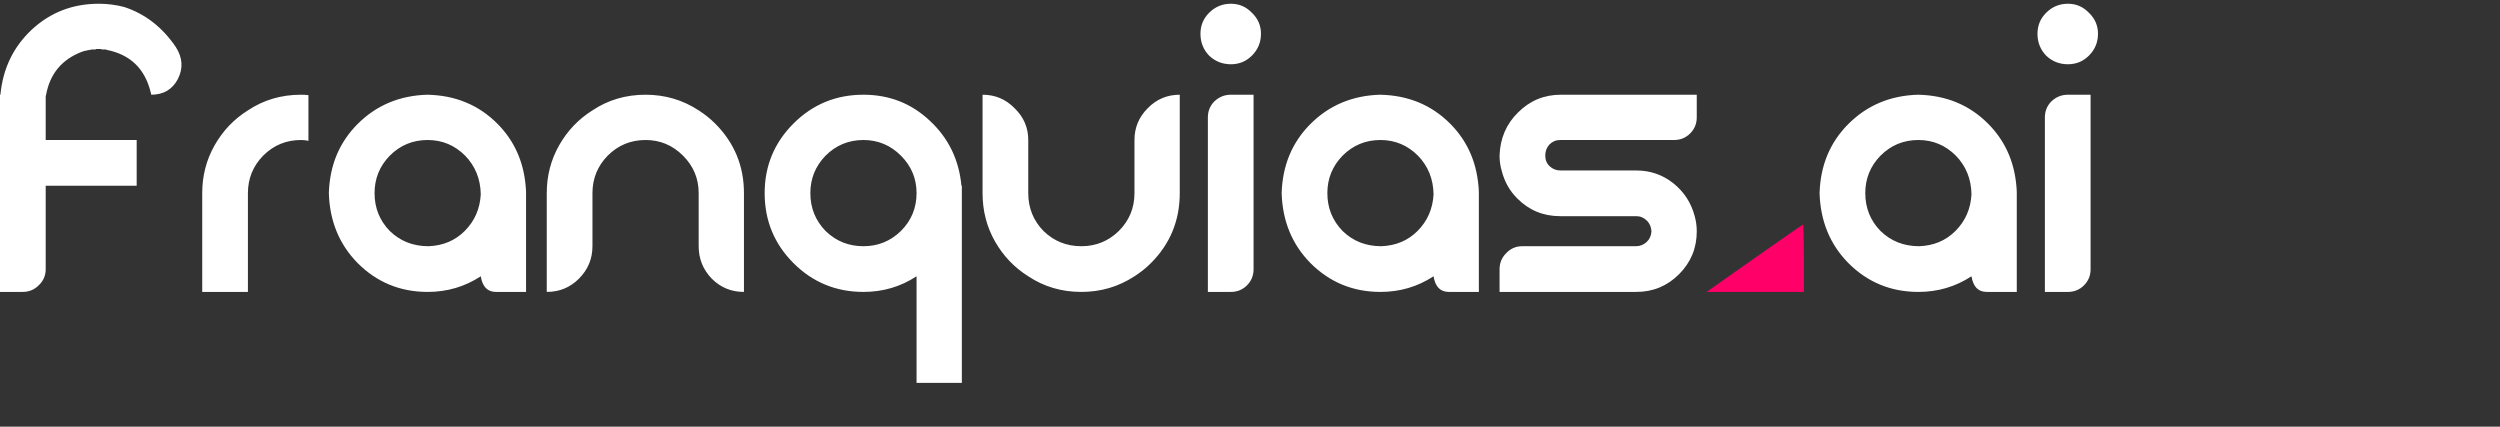 <svg width="334" height="57" viewBox="0 0 334 57" fill="none" xmlns="http://www.w3.org/2000/svg">
<rect x="0" y="0" width="334" height="57" fill="#333333" stroke="none"/>
<path d="M20.185 12.655C20.185 12.618 20.185 12.563 20.185 12.49C20.185 12.453 20.167 12.398 20.13 12.325C19.36 9.172 17.398 7.283 14.245 6.66C14.208 6.66 14.172 6.642 14.135 6.605C14.098 6.605 14.062 6.605 14.025 6.605C13.952 6.605 13.897 6.605 13.86 6.605C13.823 6.605 13.768 6.605 13.695 6.605C13.658 6.605 13.622 6.605 13.585 6.605C13.548 6.605 13.53 6.587 13.53 6.55C13.457 6.55 13.402 6.55 13.365 6.55C13.292 6.55 13.237 6.55 13.2 6.55C13.127 6.55 13.053 6.55 12.98 6.55C12.943 6.55 12.888 6.55 12.815 6.55C12.815 6.587 12.797 6.605 12.76 6.605C12.723 6.605 12.687 6.605 12.65 6.605C12.577 6.605 12.522 6.605 12.485 6.605C12.448 6.605 12.412 6.605 12.375 6.605C12.375 6.605 12.357 6.605 12.32 6.605C12.283 6.605 12.247 6.605 12.21 6.605C12.173 6.642 12.137 6.66 12.1 6.66C12.027 6.66 11.972 6.66 11.935 6.66C11.862 6.697 11.807 6.715 11.77 6.715C11.697 6.715 11.642 6.715 11.605 6.715C11.605 6.752 11.587 6.77 11.55 6.77C11.44 6.77 11.33 6.788 11.22 6.825C11.11 6.862 11 6.898 10.89 6.935C8.25 7.962 6.673 9.868 6.16 12.655C6.123 12.765 6.105 12.875 6.105 12.985C6.105 13.022 6.105 13.058 6.105 13.095C6.105 13.168 6.105 13.223 6.105 13.26C6.105 13.297 6.105 13.333 6.105 13.37C6.105 13.407 6.105 13.443 6.105 13.48C6.105 13.553 6.105 13.608 6.105 13.645V18.705H18.26V24.81H6.105V35.975C6.105 36.818 5.793 37.533 5.17 38.12C4.583 38.707 3.868 39 3.025 39H0V12.655H0.055C0.385 9.172 1.778 6.275 4.235 3.965C6.728 1.655 9.717 0.5 13.2 0.5C14.373 0.5 15.51 0.647 16.61 0.94C19.397 1.857 21.688 3.635 23.485 6.275C24.402 7.705 24.493 9.135 23.76 10.565C23.027 11.958 21.835 12.655 20.185 12.655ZM41.207 12.71V18.815C40.877 18.742 40.547 18.705 40.217 18.705C38.237 18.705 36.55 19.402 35.157 20.795C33.8 22.188 33.122 23.857 33.122 25.8V39H27.017V25.8C27.017 23.49 27.567 21.363 28.667 19.42C29.767 17.477 31.252 15.918 33.122 14.745C35.212 13.352 37.577 12.655 40.217 12.655C40.547 12.655 40.877 12.673 41.207 12.71ZM70.225 24.81C70.262 25.14 70.281 25.47 70.281 25.8V39H66.266C65.129 39 64.451 38.303 64.231 36.91C62.104 38.303 59.739 39 57.136 39C53.469 39 50.352 37.717 47.785 35.15C45.329 32.657 44.045 29.54 43.935 25.8C44.045 22.097 45.329 19.017 47.785 16.56C50.279 14.067 53.377 12.765 57.081 12.655C60.821 12.728 63.937 14.012 66.43 16.505C68.667 18.742 69.932 21.51 70.225 24.81ZM57.245 32.895C59.189 32.822 60.802 32.143 62.086 30.86C63.406 29.54 64.121 27.908 64.231 25.965C64.194 23.912 63.497 22.188 62.141 20.795C60.747 19.402 59.079 18.705 57.136 18.705C55.156 18.705 53.469 19.402 52.075 20.795C50.719 22.188 50.041 23.857 50.041 25.8C50.041 27.78 50.719 29.467 52.075 30.86C53.469 32.217 55.192 32.895 57.245 32.895ZM99.392 25.8V39C97.705 39 96.275 38.413 95.102 37.24C93.928 36.03 93.342 34.582 93.342 32.895V25.8C93.342 23.857 92.645 22.188 91.252 20.795C89.859 19.402 88.19 18.705 86.247 18.705C84.267 18.705 82.58 19.402 81.187 20.795C79.83 22.188 79.152 23.857 79.152 25.8V32.895C79.152 34.582 78.547 36.03 77.337 37.24C76.163 38.413 74.734 39 73.047 39V25.8C73.047 23.49 73.597 21.363 74.697 19.42C75.797 17.477 77.282 15.918 79.152 14.745C81.242 13.352 83.607 12.655 86.247 12.655C88.85 12.655 91.215 13.352 93.342 14.745C94.148 15.258 94.882 15.845 95.542 16.505C98.109 19.072 99.392 22.17 99.392 25.8ZM115.358 39C111.692 39 108.575 37.717 106.008 35.15C103.442 32.583 102.158 29.467 102.158 25.8C102.158 22.17 103.442 19.072 106.008 16.505C108.575 13.938 111.692 12.655 115.358 12.655C118.805 12.655 121.757 13.81 124.213 16.12C126.707 18.43 128.118 21.327 128.448 24.81H128.503V25.8V51.155H122.453V36.91C120.327 38.303 117.962 39 115.358 39ZM108.263 25.8C108.263 27.78 108.942 29.467 110.298 30.86C111.692 32.217 113.378 32.895 115.358 32.895C117.302 32.895 118.97 32.217 120.363 30.86C121.757 29.467 122.453 27.78 122.453 25.8C122.453 23.857 121.757 22.188 120.363 20.795C118.97 19.402 117.302 18.705 115.358 18.705C113.378 18.705 111.692 19.402 110.298 20.795C108.942 22.188 108.263 23.857 108.263 25.8ZM157.615 25.8C157.615 29.467 156.331 32.583 153.765 35.15C153.105 35.81 152.371 36.397 151.565 36.91C149.438 38.303 147.073 39 144.47 39C141.83 39 139.465 38.303 137.375 36.91C135.505 35.737 134.02 34.178 132.92 32.235C131.82 30.292 131.27 28.147 131.27 25.8V12.655C132.956 12.655 134.386 13.26 135.56 14.47C136.77 15.643 137.375 17.055 137.375 18.705V25.8C137.375 27.78 138.053 29.467 139.41 30.86C140.803 32.217 142.49 32.895 144.47 32.895C146.413 32.895 148.081 32.217 149.475 30.86C150.868 29.467 151.565 27.78 151.565 25.8V18.705C151.565 17.055 152.151 15.643 153.325 14.47C154.498 13.26 155.928 12.655 157.615 12.655V25.8ZM164.451 12.655H167.476V35.975C167.476 36.818 167.183 37.533 166.596 38.12C166.009 38.707 165.294 39 164.451 39H161.371V15.68C161.371 14.837 161.664 14.122 162.251 13.535C162.874 12.948 163.608 12.655 164.451 12.655ZM168.466 4.515C168.466 5.652 168.063 6.623 167.256 7.43C166.486 8.2 165.551 8.585 164.451 8.585C163.314 8.585 162.343 8.2 161.536 7.43C160.766 6.623 160.381 5.652 160.381 4.515C160.381 3.415 160.766 2.48 161.536 1.71C162.343 0.903 163.314 0.5 164.451 0.5C165.551 0.5 166.486 0.903 167.256 1.71C168.063 2.48 168.466 3.415 168.466 4.515ZM197.52 24.81C197.557 25.14 197.575 25.47 197.575 25.8V39H193.56C192.424 39 191.745 38.303 191.525 36.91C189.399 38.303 187.034 39 184.43 39C180.764 39 177.647 37.717 175.08 35.15C172.624 32.657 171.34 29.54 171.23 25.8C171.34 22.097 172.624 19.017 175.08 16.56C177.574 14.067 180.672 12.765 184.375 12.655C188.115 12.728 191.232 14.012 193.725 16.505C195.962 18.742 197.227 21.51 197.52 24.81ZM184.54 32.895C186.484 32.822 188.097 32.143 189.38 30.86C190.7 29.54 191.415 27.908 191.525 25.965C191.489 23.912 190.792 22.188 189.435 20.795C188.042 19.402 186.374 18.705 184.43 18.705C182.45 18.705 180.764 19.402 179.37 20.795C178.014 22.188 177.335 23.857 177.335 25.8C177.335 27.78 178.014 29.467 179.37 30.86C180.764 32.217 182.487 32.895 184.54 32.895ZM206.997 19.31C206.63 19.713 206.447 20.208 206.447 20.795C206.447 21.382 206.648 21.858 207.052 22.225C207.455 22.592 207.932 22.775 208.482 22.775H218.602C220.472 22.775 222.122 23.343 223.552 24.48C224.982 25.617 225.935 27.083 226.412 28.88C226.595 29.54 226.687 30.218 226.687 30.915C226.687 33.152 225.898 35.058 224.322 36.635C222.745 38.212 220.838 39 218.602 39H200.342V35.975C200.342 35.132 200.635 34.417 201.222 33.83C201.808 33.207 202.523 32.895 203.367 32.895H218.547C219.097 32.895 219.573 32.712 219.977 32.345C220.38 31.978 220.6 31.502 220.637 30.915C220.6 30.328 220.398 29.852 220.032 29.485C219.628 29.082 219.152 28.88 218.602 28.88H208.427C206.19 28.88 204.283 28.092 202.707 26.515C201.68 25.488 200.983 24.242 200.617 22.775C200.433 22.152 200.342 21.492 200.342 20.795C200.415 18.485 201.24 16.56 202.817 15.02C204.393 13.443 206.3 12.655 208.537 12.655H226.687V15.68C226.687 16.523 226.393 17.238 225.807 17.825C225.22 18.412 224.505 18.705 223.662 18.705H208.427C207.877 18.705 207.4 18.907 206.997 19.31ZM269.386 24.81C269.422 25.14 269.441 25.47 269.441 25.8V39H265.426C264.289 39 263.611 38.303 263.391 36.91C261.264 38.303 258.899 39 256.296 39C252.629 39 249.512 37.717 246.946 35.15C244.489 32.657 243.206 29.54 243.096 25.8C243.206 22.097 244.489 19.017 246.946 16.56C249.439 14.067 252.537 12.765 256.241 12.655C259.981 12.728 263.097 14.012 265.591 16.505C267.827 18.742 269.092 21.51 269.386 24.81ZM256.406 32.895C258.349 32.822 259.962 32.143 261.246 30.86C262.566 29.54 263.281 27.908 263.391 25.965C263.354 23.912 262.657 22.188 261.301 20.795C259.907 19.402 258.239 18.705 256.296 18.705C254.316 18.705 252.629 19.402 251.236 20.795C249.879 22.188 249.201 23.857 249.201 25.8C249.201 27.78 249.879 29.467 251.236 30.86C252.629 32.217 254.352 32.895 256.406 32.895ZM276.277 12.655H279.302V35.975C279.302 36.818 279.009 37.533 278.422 38.12C277.835 38.707 277.12 39 276.277 39H273.197V15.68C273.197 14.837 273.49 14.122 274.077 13.535C274.7 12.948 275.434 12.655 276.277 12.655ZM280.292 4.515C280.292 5.652 279.889 6.623 279.082 7.43C278.312 8.2 277.377 8.585 276.277 8.585C275.14 8.585 274.169 8.2 273.362 7.43C272.592 6.623 272.207 5.652 272.207 4.515C272.207 3.415 272.592 2.48 273.362 1.71C274.169 0.903 275.14 0.5 276.277 0.5C277.377 0.5 278.312 0.903 279.082 1.71C279.889 2.48 280.292 3.415 280.292 4.515Z" fill="white"/>
<path d="M228 39L234.389 34.505C237.903 32.033 240.828 30.006 240.889 30C240.95 29.994 241 32.017 241 34.495V39H234.5H228Z" fill="#FF0068"/>
</svg>
